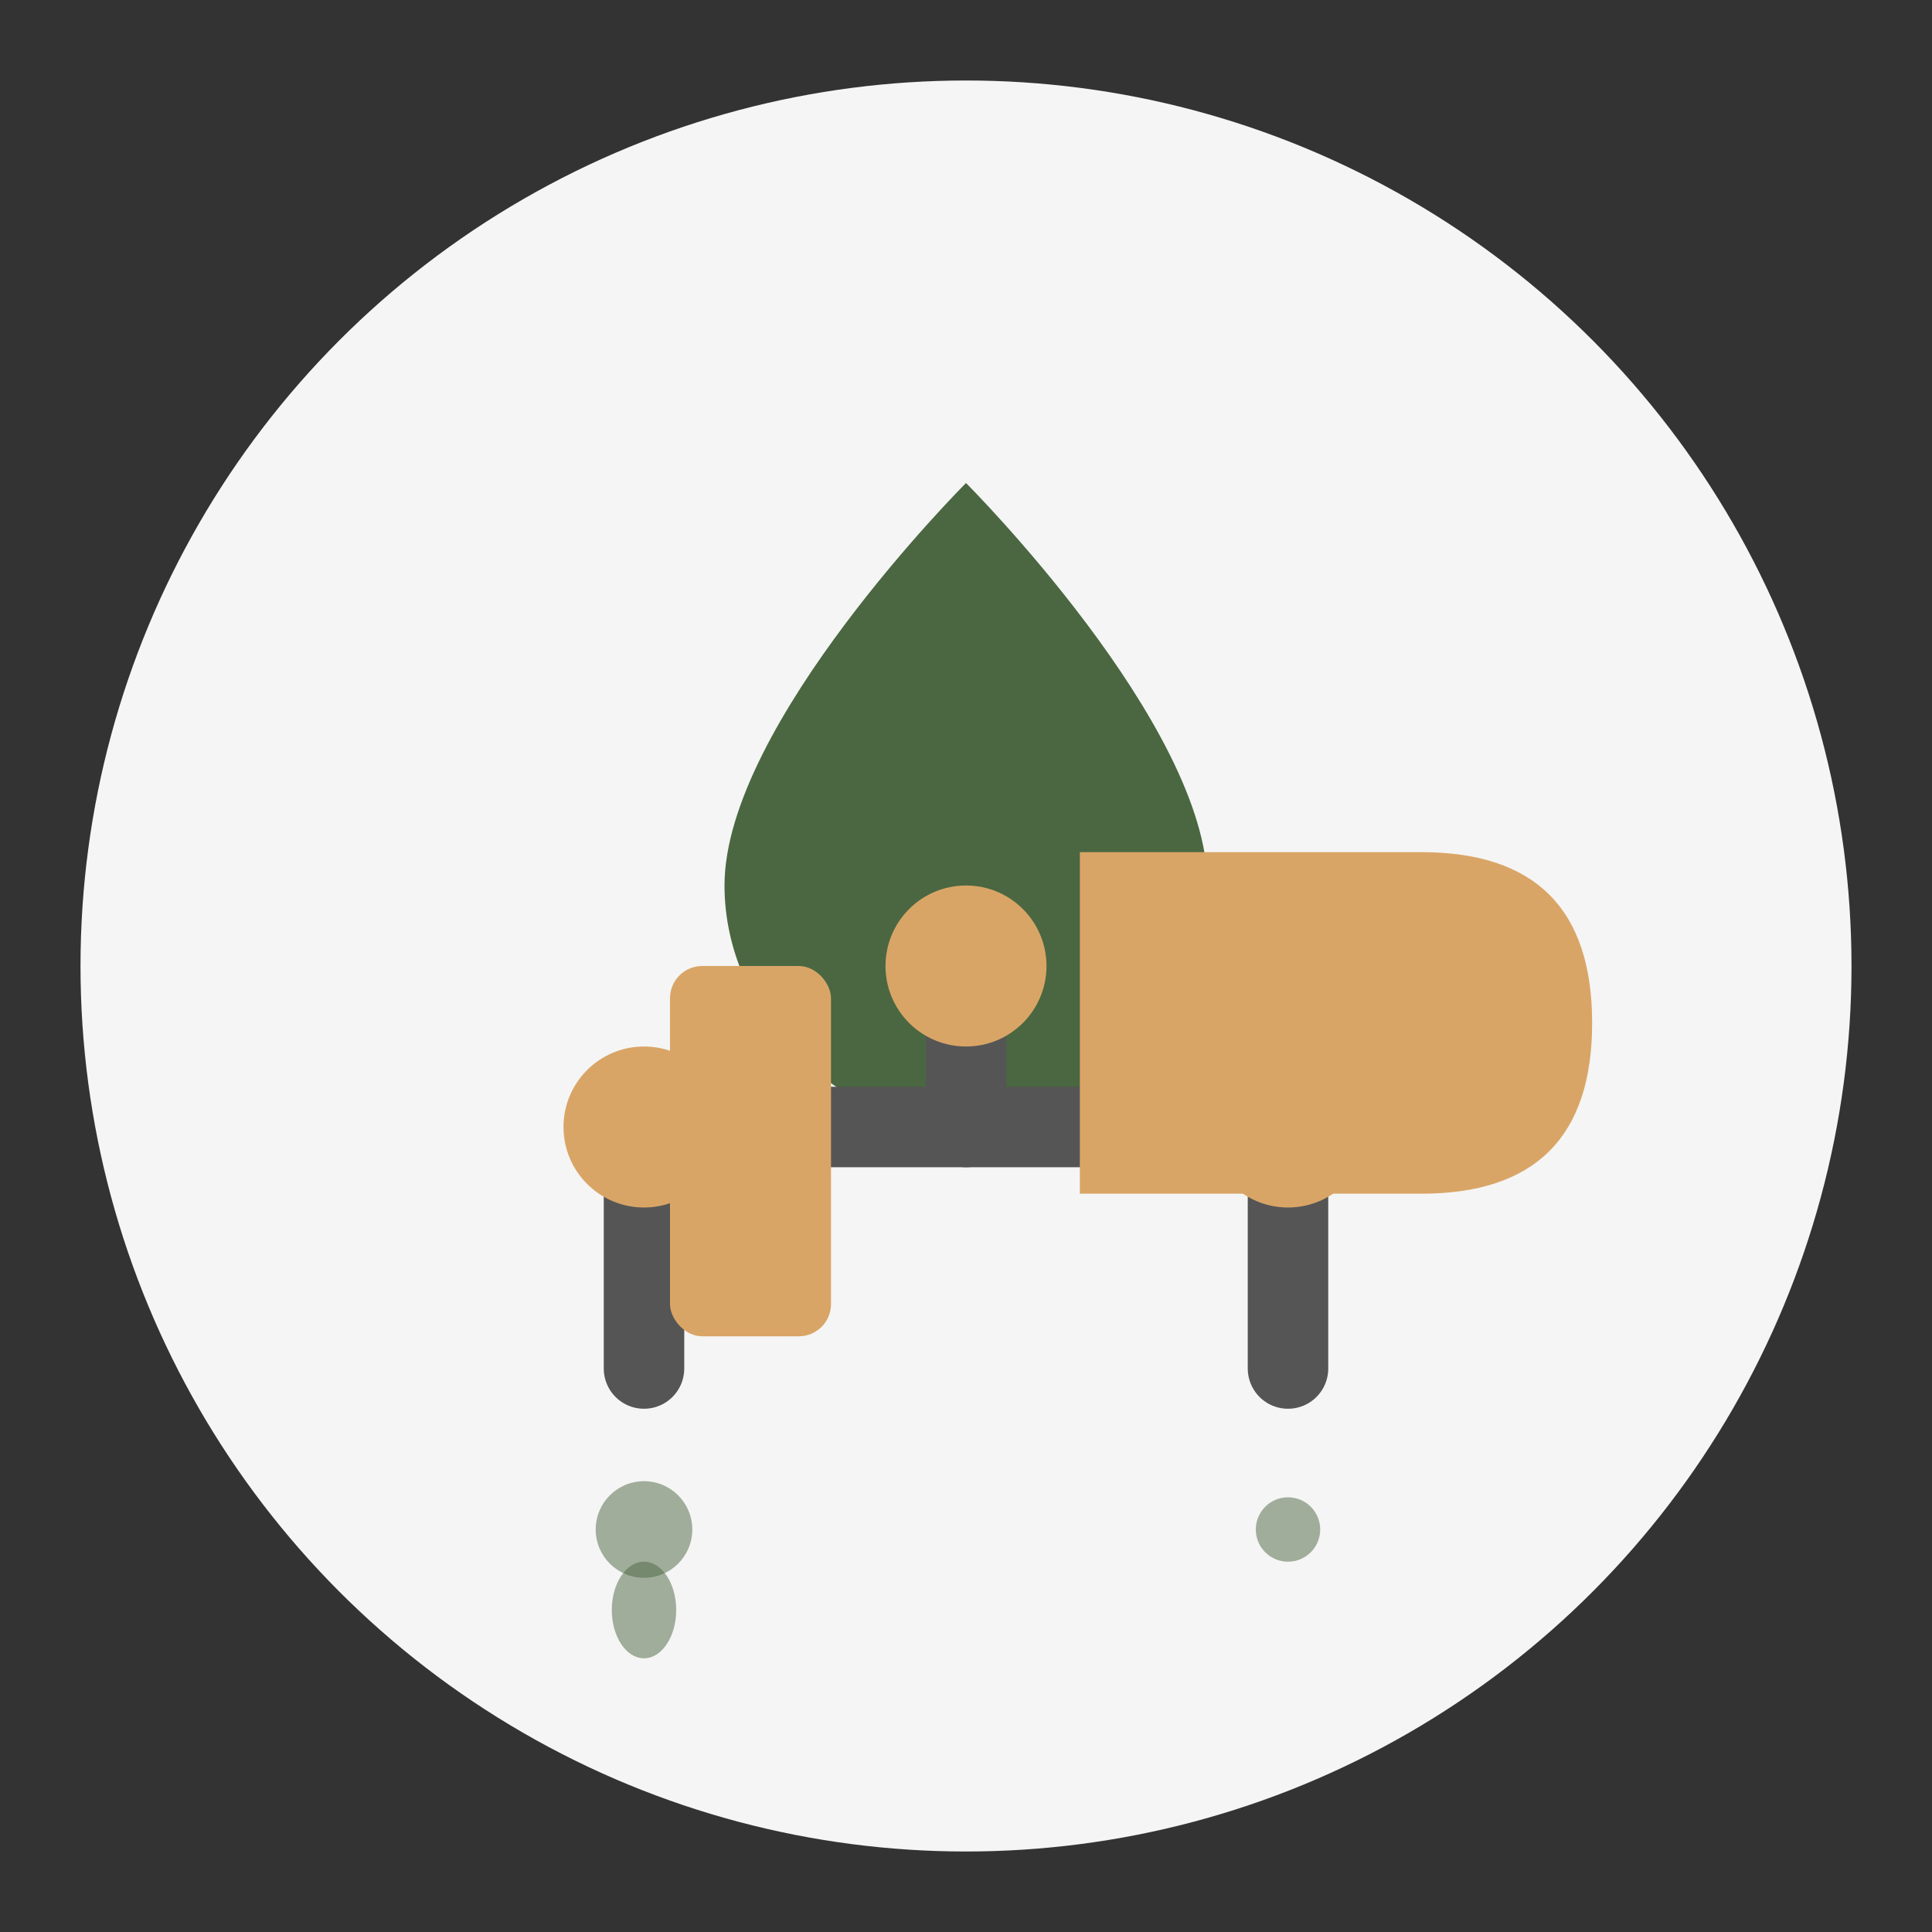 <svg xmlns="http://www.w3.org/2000/svg" viewBox="0 0 120 120">
  <rect x="0" y="0" width="120" height="120" fill="#333333" stroke="none"/>
  <!-- Background circle -->
  <circle cx="60" cy="60" r="55" fill="#f5f5f5"/>
  
  <!-- Water droplet -->
  <path d="M60 30c0 0-15 15-15 25 0 8 7 15 15 15s15-7 15-15c0-10-15-25-15-25z" fill="#4a6741"/>
  
  <!-- Pipes -->
  <g fill="none" stroke="#555555" stroke-width="5" stroke-linecap="round">
    <path d="M40 70h40"/>
    <path d="M40 70v15"/>
    <path d="M80 70v15"/>
    <path d="M60 70v-10"/>
  </g>
  
  <!-- Pipe connectors -->
  <circle cx="40" cy="70" r="5" fill="#d9a566"/>
  <circle cx="80" cy="70" r="5" fill="#d9a566"/>
  <circle cx="60" cy="60" r="5" fill="#d9a566"/>
  
  <!-- Wrench -->
  <g transform="translate(60,60) rotate(-45) translate(-60,-60)">
    <path d="M85 75c5 5 5 10 0 15s-10 5-15 0l-15-15 15-15 15 15z" fill="#d9a566"/>
    <rect x="47" y="47" width="10" height="23" rx="2" transform="rotate(45, 47, 47)" fill="#d9a566"/>
  </g>
  
  <!-- Water drops -->
  <g fill="#4a6741" fill-opacity="0.5">
    <circle cx="40" cy="95" r="3"/>
    <circle cx="80" cy="95" r="2"/>
    <ellipse cx="40" cy="100" rx="2" ry="3"/>
  </g>
</svg>
